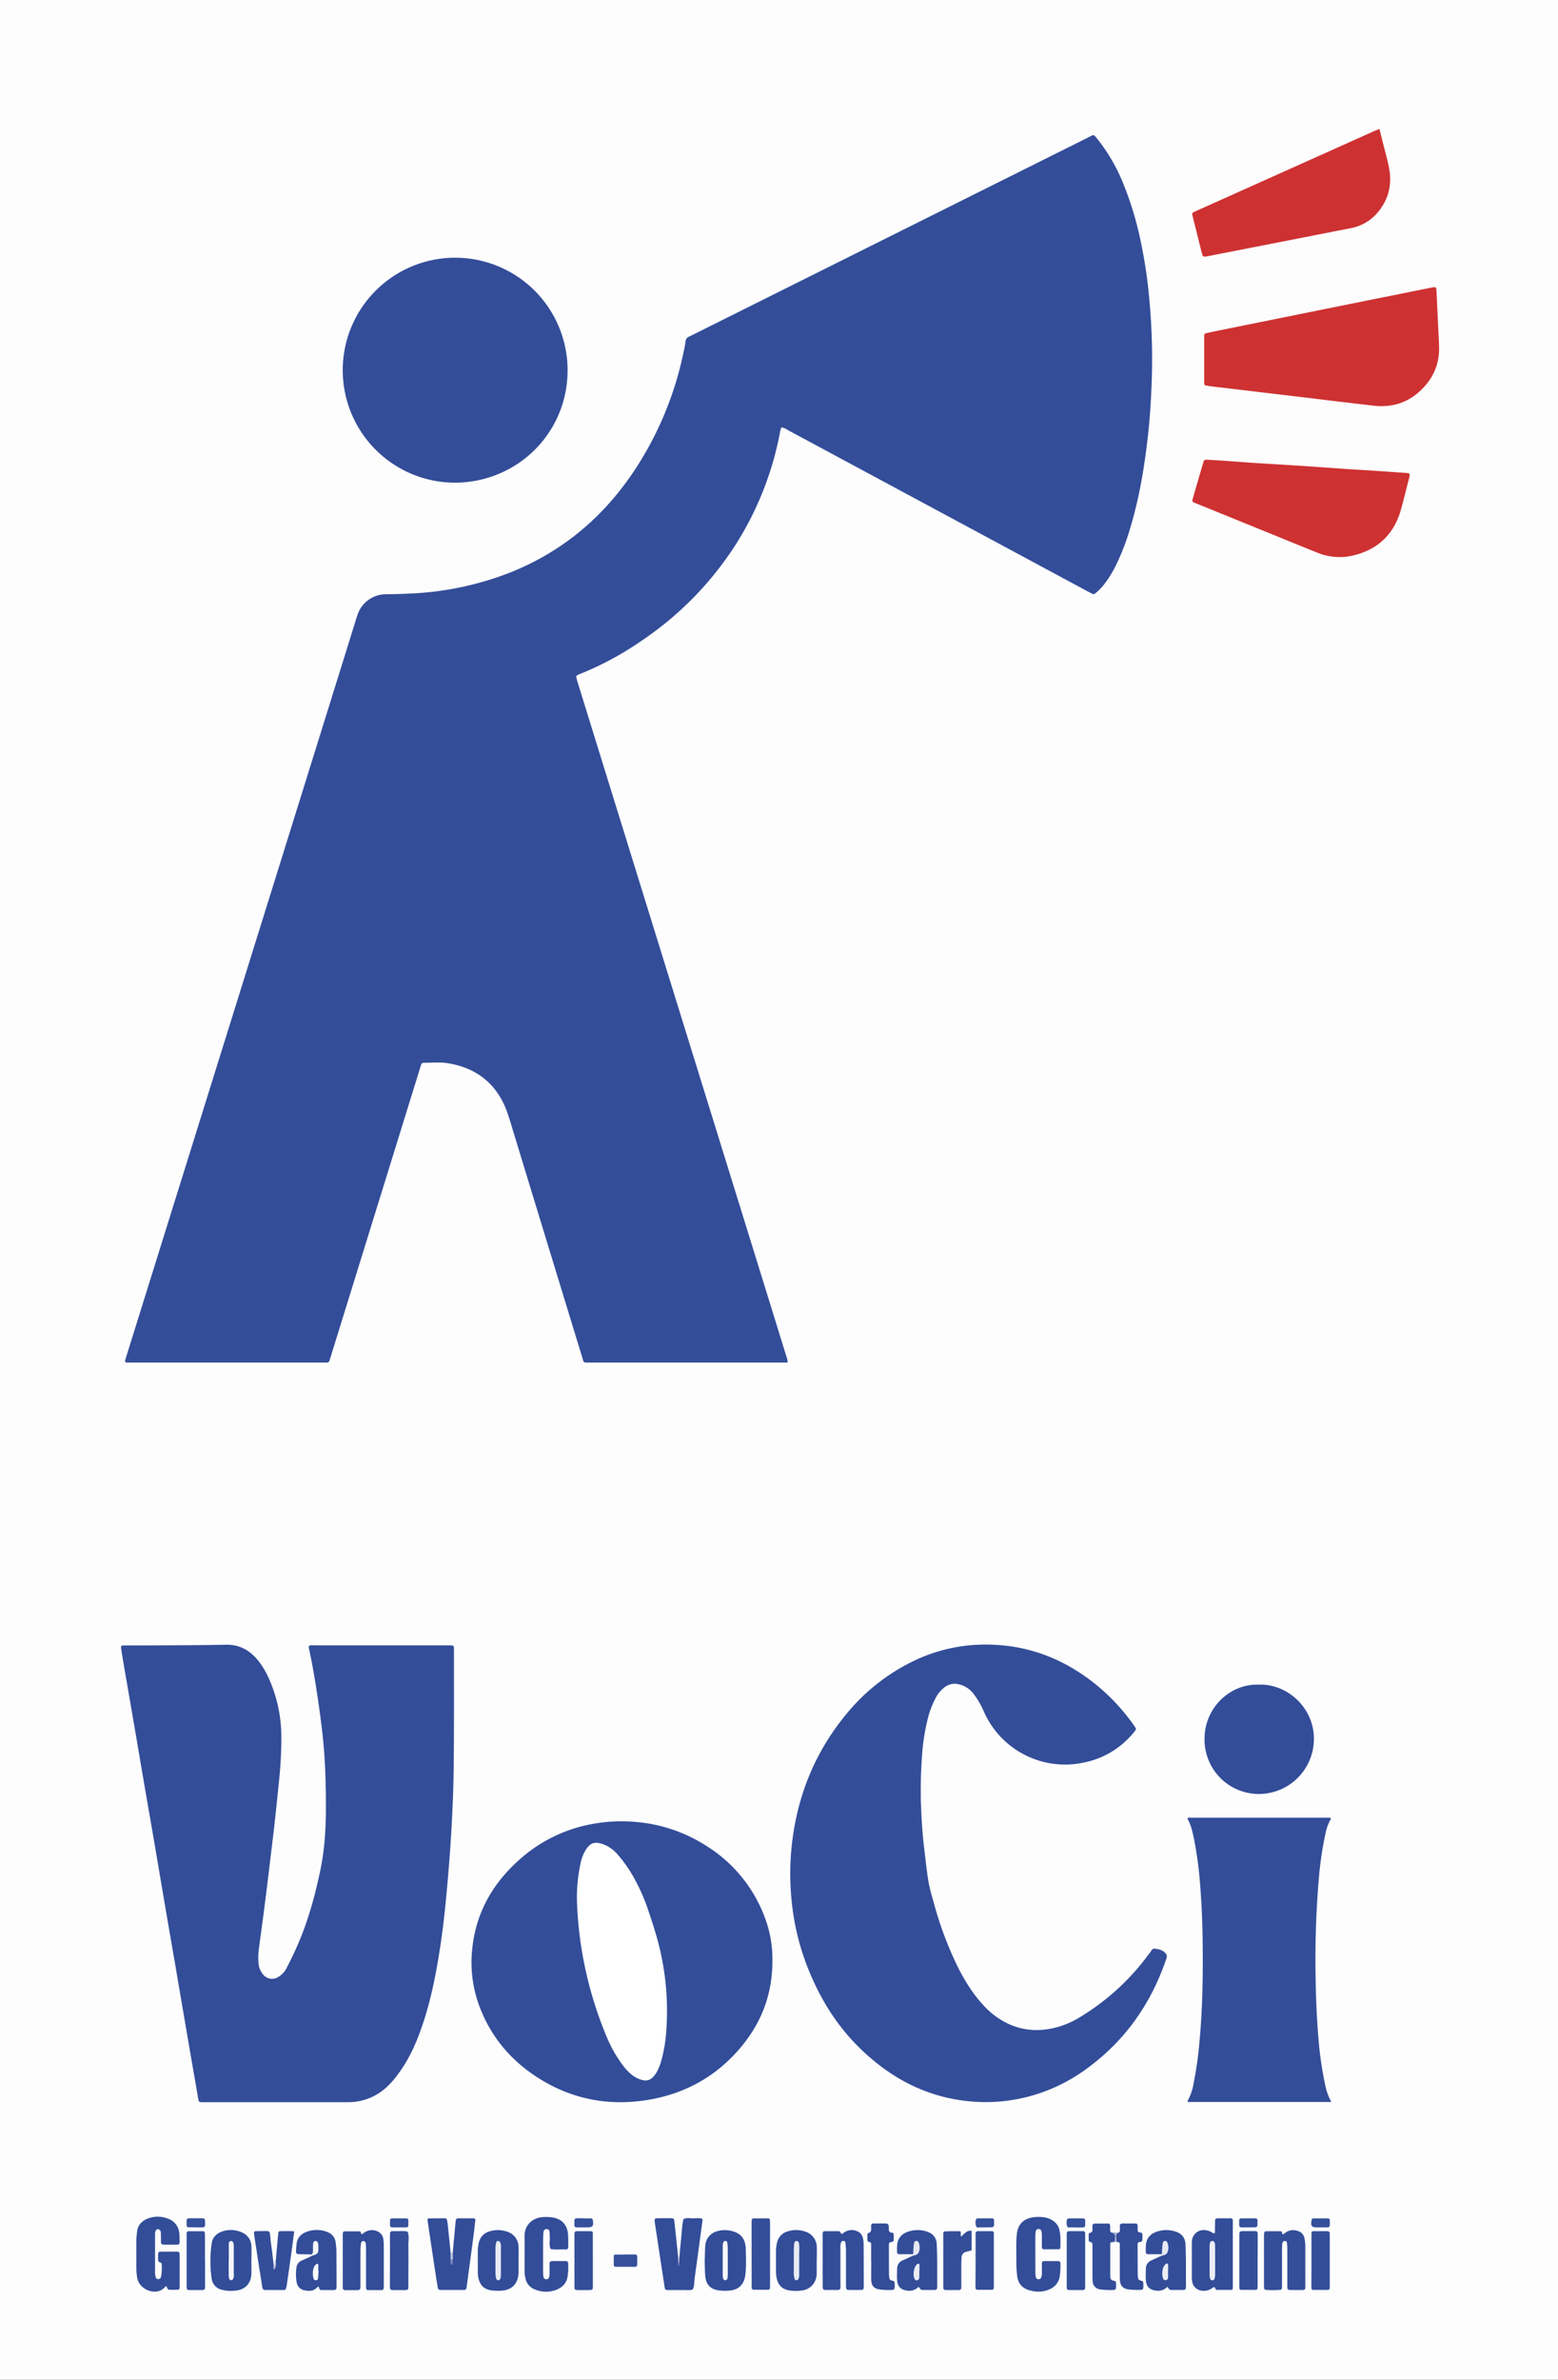 <svg xmlns="http://www.w3.org/2000/svg" id="Livello_1" data-name="Livello 1" viewBox="0 0 863.92 1318.89"><rect x="0" y="0" width="863.92" height="1318.89" fill="#333333" stroke="none"/><ellipse cx="431.96" cy="659.44" rx="610.88" ry="932.59" style="fill:#fdfdfd"></ellipse><path d="M670.74,940.43h-3.3q-53,0-106,0c-4.32,0-3.54.44-4.8-3.66q-19.07-62.28-38.07-124.58c-1-3.39-2-6.81-3.17-10.15-5.51-15.67-16.6-24.79-32.9-27.5-4.4-.73-8.91-.23-13.37-.28a1.62,1.62,0,0,0-1.69,1.37c-.26.88-.54,1.75-.81,2.62l-49.2,158.82c-1.22,3.95-.67,3.35-4.65,3.35q-52.84,0-105.67,0c-.91,0-1.83,0-2.74,0s-1.17-.49-.9-1.38c.89-3,1.82-5.9,2.73-8.85q29.31-93.92,58.61-187.85Q393,652,421.13,561.67q5.3-17,10.57-34c.17-.55.38-1.08.55-1.63a16.61,16.61,0,0,1,15.52-11.42q7-.06,14.06-.42A171.92,171.92,0,0,0,516,502.93c27.86-10.89,50.17-28.86,67.32-53.28a187,187,0,0,0,29.58-68.48c.49-2.24,1-4.48,1.26-6.74a3,3,0,0,1,1.89-2.57c4.52-2.2,9-4.48,13.5-6.72l147.87-73.76q29.91-14.92,59.82-29.84c3.72-1.84,2.87-2.22,5.74,1.33a98.63,98.63,0,0,1,14.21,24.94,183.37,183.37,0,0,1,9.49,31.83,270.05,270.05,0,0,1,4.68,31.88,356.47,356.47,0,0,1,1.31,44.57c-.34,9.37-.85,18.74-1.84,28.07-2,19.13-5.12,38.06-10.91,56.46A125,125,0,0,1,853,498.16a61,61,0,0,1-6.82,11.09,29.1,29.1,0,0,1-4.81,4.86,1.51,1.51,0,0,1-1.88.18c-.78-.48-1.61-.87-2.42-1.3q-83-44.65-166.09-89.31a9.66,9.66,0,0,0-3.63-1.6,14.87,14.87,0,0,0-1,3.8,177.34,177.34,0,0,1-23.78,60.26,183.37,183.37,0,0,1-52.43,54,173.74,173.74,0,0,1-34.62,18.7c-.42.17-.83.38-1.25.56a1.07,1.07,0,0,0-.67,1.38q.42,1.65.93,3.3,15.81,51.07,31.64,102.17,35.12,113.3,70.23,226.59,6.86,22.11,13.68,44.22A8.07,8.07,0,0,1,670.74,940.43Z" transform="translate(-234.02 -185.27)" style="fill:#334d99"></path><path d="M405.37,1097.48c1-.62,2.19-.32,3.29-.32q17.67,0,35.33,0H483.1c2.62,0,2.66,0,2.65,2.69,0,21.62.08,43.24-.15,64.86-.13,11.78-.63,23.56-1.31,35.32s-1.64,23.73-2.75,35.57c-1,10.81-2.26,21.6-4,32.33-2.41,15.14-5.6,30.11-11,44.52-3.46,9.27-8,18-14.36,25.6-4.52,5.39-10,9.39-16.86,11.2a30.49,30.49,0,0,1-7.78,1.08H347c-.46,0-.92,0-1.37,0-1.05-.06-1.44-.36-1.62-1.39-.54-3-1-6.08-1.56-9.12q-3-17.23-5.94-34.46-2.87-16.72-5.71-33.46c-2-11.49-4-23-5.93-34.46-1.72-10-3.4-20.06-5.12-30.08-1.93-11.26-3.9-22.52-5.84-33.78-1.72-10-3.4-20.06-5.12-30.08q-2.91-16.89-5.83-33.78c-.62-3.61-1.22-7.22-1.77-10.83-.2-1.33.12-1.68,1.42-1.69,4.12,0,8.24,0,12.35,0,14.75-.1,29.5-.09,44.25-.39,7.23-.14,12.81,2.72,17.36,8.06a43.6,43.6,0,0,1,6.46,10.47,79.44,79.44,0,0,1,7,33,231.69,231.69,0,0,1-1.4,25c-.77,7.51-1.52,15-2.36,22.52-.75,6.81-1.61,13.62-2.43,20.43-.51,4.31-1,8.63-1.55,12.94q-1.21,9.69-2.47,19.39c-.76,5.78-1.59,11.55-2.32,17.33a33.94,33.94,0,0,0-.1,7.54,10.61,10.61,0,0,0,2.41,5.94,6.34,6.34,0,0,0,8.32,1.62,12.42,12.42,0,0,0,5-5.47q3.82-7.29,7-14.9c5.3-12.71,8.82-25.93,11.61-39.39,2.52-12.18,3.07-24.49,3-36.86,0-4.11-.12-8.23-.2-12.35a306.49,306.49,0,0,0-2.59-33.15c-1.38-10.78-3-21.51-5-32.18-.44-2.36-1-4.71-1.4-7.06A3.45,3.45,0,0,1,405.37,1097.48Z" transform="translate(-234.02 -185.27)" style="fill:#334d99"></path><path d="M744.6,1182.82c.32,8.14.73,17.39,1.86,26.6.75,6.13,1.37,12.28,2.34,18.37a99,99,0,0,0,2.64,10.64,199.93,199.93,0,0,0,13.06,35.69c3.91,7.92,8.4,15.47,14.39,22a43.33,43.33,0,0,0,16,11.55c9.13,3.62,18.3,3.41,27.52.43a50.7,50.7,0,0,0,10.24-4.76,131.93,131.93,0,0,0,38.08-34.64,5.74,5.74,0,0,1,.63-.82c1-.88,1.2-2.79,2.88-2.61,2.26.25,4.57.64,6.14,2.61a2.55,2.55,0,0,1,.51,2.56c-.11.33-.23.65-.34,1-8.5,24.73-22.95,45.13-44.19,60.51a95.21,95.21,0,0,1-34.66,15.92,93.31,93.31,0,0,1-29.29,2.06c-23.94-2.09-43.94-12.5-61-28.94-13.58-13.07-23.17-28.79-29.93-46.31a136.36,136.36,0,0,1-8.42-35.24,148.56,148.56,0,0,1-.38-27.41c2.47-29.83,13-56.42,32.65-79.17a109.51,109.51,0,0,1,34.52-26.67,91.2,91.2,0,0,1,43.44-9.42c21.49.53,40.39,7.94,57.18,21.11a111.62,111.62,0,0,1,21.71,22.77c.47.65.9,1.33,1.38,2a1.34,1.34,0,0,1-.13,1.85c-.36.44-.71.9-1.07,1.34a47.75,47.75,0,0,1-28.18,16.43,49.16,49.16,0,0,1-54.62-28.47,43.81,43.81,0,0,0-6.12-10.28,13.66,13.66,0,0,0-8.06-4.83,9,9,0,0,0-7.45,1.58,17.49,17.49,0,0,0-5.2,6.29,50.48,50.48,0,0,0-4.57,12.53,117.21,117.21,0,0,0-2.92,20c-.23,3.76-.48,7.53-.58,11.3S744.6,1177.92,744.6,1182.82Z" transform="translate(-234.02 -185.27)" style="fill:#334d99"></path><path d="M662.33,1271.33c.13,19.69-6.42,35.68-18.31,49.5-13.5,15.68-30.7,25-51.08,28.29-21.75,3.51-42.08-.48-60.69-12.37-15.64-10-26.84-23.68-33-41.26a69.15,69.15,0,0,1-3.37-30.09c2.1-20.8,12-37.4,27.63-50.76a82.31,82.31,0,0,1,39.2-18.54,88.82,88.82,0,0,1,23.55-1.11,85.42,85.42,0,0,1,39.53,13.35,79.15,79.15,0,0,1,32.46,40A64.78,64.78,0,0,1,662.33,1271.33Z" transform="translate(-234.02 -185.27)" style="fill:#334d99"></path><path d="M486.53,452.78a62.34,62.34,0,1,1,62.22-62.58C548.89,425.19,520.92,452.54,486.53,452.78Z" transform="translate(-234.02 -185.27)" style="fill:#334d99"></path><path d="M972.27,1350.22H892.69c-.28-.69.13-1.13.4-1.62a31.32,31.32,0,0,0,2.87-9.13,197.41,197.41,0,0,0,3-20.68c1.93-19.85,2.21-39.74,1.91-59.66q-.23-15.11-1.44-30.16a204.28,204.28,0,0,0-3.25-24.12c-.82-4-1.63-8-3.69-11.56.2-.76.72-.63,1.13-.63h77.2a7.62,7.62,0,0,1,1,.11c.37.67-.1,1.1-.37,1.57a26.29,26.29,0,0,0-2.5,7.45,186.28,186.28,0,0,0-3.52,23.38,529.8,529.8,0,0,0-1.86,57.6c.15,10.18.58,20.36,1.41,30.51a195.85,195.85,0,0,0,3.87,27.48A31.53,31.53,0,0,0,972.27,1350.22Z" transform="translate(-234.02 -185.27)" style="fill:#334d99"></path><path d="M1031.36,363.77c.22,4.68.57,9.36.64,14.05a30.38,30.38,0,0,1-7.18,20.6c-7.72,9.19-17.6,13.1-29.56,11.65-6.69-.81-13.39-1.57-20.08-2.37s-13.61-1.65-20.42-2.47l-19.4-2.3c-7-.84-14.06-1.7-21.1-2.53-2.83-.34-5.68-.63-8.51-1-1-.12-2-.29-3-.47a1.1,1.1,0,0,1-1-1.2c0-.57,0-1.14,0-1.71v-23c0-.57,0-1.14,0-1.72a1.31,1.31,0,0,1,1.19-1.4c2-.4,4-.86,6-1.27q30.22-6.12,60.44-12.22,28.05-5.67,56.09-11.28c1.23-.25,2.46-.51,3.7-.69.84-.12,1.23.26,1.33,1.13,0,.34.06.68.08,1q.39,8.56.79,17.14Z" transform="translate(-234.02 -185.27)" style="fill:#ce3132"></path><path d="M1015.53,447.75a4.18,4.18,0,0,1-.21,2.69c-1.47,5.75-2.86,11.53-4.46,17.25-3.93,13.95-13.14,22.45-27.18,25.59a32.51,32.51,0,0,1-19.51-1.83c-8.37-3.37-16.72-6.79-25.07-10.19l-40.63-16.52c-.74-.3-1.49-.56-2.22-.89-1.14-.5-1.26-.74-.86-2.13q2.85-9.89,5.75-19.74c.59-2,.64-2,3-1.89,3.87.22,7.75.48,11.63.75,4.67.33,9.34.73,14,1,8.79.57,17.57,1.07,26.35,1.65,8.44.55,16.87,1.19,25.31,1.76,4.79.32,9.58.58,14.37.89,6.27.42,12.54.87,18.81,1.31A5.16,5.16,0,0,1,1015.53,447.75Z" transform="translate(-234.02 -185.27)" style="fill:#ce3132"></path><path d="M998.93,256.72c.83,3.3,1.58,6.28,2.32,9.26,1,4,2.13,7.95,2.94,12,1.83,9.15,0,17.51-6,24.76a25.32,25.32,0,0,1-15,8.94l-34.6,6.8-37,7.24c-2.69.52-5.37,1.08-8.06,1.58-2.32.44-2.55.3-3.11-1.9-1-3.87-1.93-7.76-2.9-11.63-.75-3-1.52-6-2.25-9-.32-1.34-.24-1.48,1-2.09.61-.31,1.25-.56,1.87-.85l97.51-43.75C996.61,257.67,997.56,257.29,998.93,256.72Z" transform="translate(-234.02 -185.27)" style="fill:#ce3132"></path><path d="M931.89,1118.92c15.9-.62,30.63,12.73,30.7,29.86a30.58,30.58,0,0,1-30.65,30.75,30.15,30.15,0,0,1-30-30.52C901.9,1131.85,916,1118.42,931.89,1118.92Z" transform="translate(-234.02 -185.27)" style="fill:#334d99"></path><path d="M610.66,1436.85c.5-5.23,1-10.45,1.49-15.68a36.39,36.39,0,0,1,.85-6.06c2-.92,4-.29,6-.43a30.19,30.19,0,0,1,3.43,0c.89,0,1.21.45,1.11,1.32-.18,1.47-.38,2.94-.58,4.41q-1.9,14.07-3.83,28.15c0,.11,0,.23,0,.34-.29,1.78,0,3.67-1.08,5.3-1.79.5-3.62.2-5.44.24-2.62,0-5.25,0-7.87,0-1.82,0-2-.16-2.22-1.87q-1.35-8.79-2.69-17.59-1.27-8.46-2.56-16.92c0-.23-.08-.45-.11-.68-.36-2.58-.27-2.71,2.34-2.73,2.28,0,4.56,0,6.85,0,1.09,0,1.45.36,1.56,1.4.49,4.42,1,8.85,1.42,13.27l.81,7.49c.42.62.2,1.33.26,2a14.42,14.42,0,0,1-.09,2.37,11.64,11.64,0,0,0,.11-2.36C610.46,1438.19,610.26,1437.48,610.66,1436.85Z" transform="translate(-234.02 -185.27)" style="fill:#334d99"></path><path d="M326.28,1452.27c-.47.24-.61.27-.67.35-4.32,5.57-14.73,2-15.62-5.5a43.87,43.87,0,0,1-.38-4.43c0-5.14-.05-10.29,0-15.43,0-1.6.23-3.19.37-4.78.37-4.36,3.12-6.8,7-8a15.43,15.43,0,0,1,10.1.38,9.25,9.25,0,0,1,6.32,7.83,12.67,12.67,0,0,1,.12,1.37c.16,6.19.84,5.12-4.77,5.23-.8,0-1.6,0-2.4,0-3.18,0-3.08,0-3.08-2.93,0-1.25,0-2.51-.08-3.77a2.35,2.35,0,0,0-.4-1.26,2,2,0,0,0-1.13-.64,1.15,1.15,0,0,0-1.13.62,4.55,4.55,0,0,0-.54,2.31q0,2.4,0,4.8v15.78a7.85,7.85,0,0,0,.48,3.36,1.37,1.37,0,0,0,1.35.85,1.47,1.47,0,0,0,1.33-.91,2.75,2.75,0,0,0,.21-.65,27.62,27.62,0,0,0,.33-6.49c0-.47-.18-1.07-.59-1.14-1.64-.31-1.41-1.54-1.43-2.66,0-.46,0-.91,0-1.37.06-1.86.17-2,1.91-2,2.75,0,5.49,0,8.23,0,.23,0,.46,0,.68,0a1.06,1.06,0,0,1,1.1,1c0,.46.06.91.06,1.37v16.46a10.48,10.48,0,0,1-.07,1.37.91.91,0,0,1-.86.89c-1.6,0-3.2.11-4.79,0C326.8,1454.32,326.76,1453.13,326.28,1452.27Z" transform="translate(-234.02 -185.27)" style="fill:#334d99"></path><path d="M485.09,1433.42q.78-8.37,1.55-16.73c.17-1.73.4-2,2.07-2,2.63,0,5.26,0,7.88,0a.91.91,0,0,1,1,1.1c-.32,2.84-.65,5.68-1,8.51q-1.2,9.17-2.46,18.35c-.45,3.39-.9,6.79-1.37,10.19-.18,1.28-.44,1.56-1.77,1.57-4.22,0-8.45,0-12.68,0a1.44,1.44,0,0,1-1.57-1.43c-.29-1.92-.65-3.83-.94-5.75q-2.36-15.6-4.67-31.19a7.36,7.36,0,0,1,0-.94c.27-.15.46-.36.65-.36,3,0,5.94-.07,8.91-.08a1.1,1.1,0,0,1,1.19,1c.16.9.35,1.8.44,2.71.55,5.23,1.07,10.46,1.6,15.69.77.85.56,1.91.61,2.9v.61c0-.22,0-.45,0-.69A6.4,6.4,0,0,1,485.09,1433.42Z" transform="translate(-234.02 -185.27)" style="fill:#334d99"></path><path d="M808.12,1434.79c0,3.2,0,6.4,0,9.6a17.56,17.56,0,0,0,.32,3.06,1.32,1.32,0,0,0,1.22,1,1.55,1.55,0,0,0,1.68-.91,6,6,0,0,0,.41-2.69c0-1.71,0-3.43,0-5.14a1.15,1.15,0,0,1,1.24-1.3q3.93,0,7.88,0c.86,0,1.17.59,1.17,1.36a45.3,45.3,0,0,1-.39,7.17,9.16,9.16,0,0,1-5.45,7,14.92,14.92,0,0,1-8.69,1.22,17.21,17.21,0,0,1-2.35-.49c-4.27-1.12-6.62-3.76-7.13-8.17a58,58,0,0,1-.42-6.84c0-5.37-.27-10.75.24-16.11s3.67-8.61,8.82-9.39a21.72,21.72,0,0,1,6.49,0,11.05,11.05,0,0,1,5.56,2.49,7.9,7.9,0,0,1,2.69,4.27c.83,3.26.65,6.58.61,9.89a1,1,0,0,1-1.08,1.07c-2.62,0-5.25,0-7.88,0a1.14,1.14,0,0,1-1.31-1.22c0-2,0-3.89,0-5.83a22.9,22.9,0,0,0-.17-2.74,1.77,1.77,0,0,0-1.63-1.5,1.65,1.65,0,0,0-1.63,1.44,24.39,24.39,0,0,0-.21,3.08C808.1,1428.39,808.12,1431.59,808.12,1434.79Z" transform="translate(-234.02 -185.27)" style="fill:#334d99"></path><path d="M535.17,1434.58c0,3.21,0,6.41,0,9.61a25.16,25.16,0,0,0,.15,2.74,1.64,1.64,0,0,0,1.53,1.56c.93.07,1.61-.56,1.79-1.68a12.44,12.44,0,0,0,.11-1.37c0-.91,0-1.82,0-2.74.06-4.84-.6-4.26,4.47-4.3,1.49,0,3,0,4.46,0,.8,0,1.35.34,1.38,1.17a37.9,37.9,0,0,1-.33,7.53c-.61,3.62-2.92,5.9-6.19,7.19a15.72,15.72,0,0,1-12-.22,8.1,8.1,0,0,1-5.12-6,17.52,17.52,0,0,1-.5-3.73c0-6.74,0-13.49,0-20.24,0-5.43,4.15-9.43,9.38-10a24,24,0,0,1,5.81.07c5.25.74,8.46,4,8.87,9.29.18,2.38.13,4.79.15,7.19a1.16,1.16,0,0,1-1.25,1.29c-.34,0-.69,0-1,0-2.5-.1-5,.23-7.51-.21-1.11-2.39-.26-4.92-.53-7.38-.08-.79,0-1.6-.16-2.39a1.48,1.48,0,0,0-1.38-1.3,1.66,1.66,0,0,0-1.83,1.21,16.67,16.67,0,0,0-.23,2.73C535.15,1428,535.17,1431.27,535.17,1434.58Z" transform="translate(-234.02 -185.27)" style="fill:#334d99"></path><path d="M907.72,1422.8c0-2,0-4.14.07-6.28,0-1.59.24-1.81,1.74-1.84,2.28,0,4.56,0,6.84,0a1.15,1.15,0,0,1,1.26,1.27c0,.69,0,1.37,0,2.06q0,16.61,0,33.2c0,.69,0,1.38,0,2.06s-.37,1.11-1,1.12c-2.63,0-5.25,0-7.87,0a1,1,0,0,1-.77-.53c-.24-1.09-.73-1.28-1.61-.61a7.86,7.86,0,0,1-5.79,1.57,6,6,0,0,1-5.46-4.85,14.48,14.48,0,0,1-.23-2.72q0-9.24,0-18.48c0-.46,0-.92.06-1.37a6.49,6.49,0,0,1,7.84-6.07,8.64,8.64,0,0,1,3.21,1.14C906.42,1422.76,906.85,1423.22,907.72,1422.8Z" transform="translate(-234.02 -185.27)" style="fill:#334d99"></path><path d="M945.14,1423.52c1,0,1.44-.79,2.11-1.18a7.42,7.42,0,0,1,6.59-.58,5.1,5.1,0,0,1,3.49,3.9,22.42,22.42,0,0,1,.5,4.07c0,7.55,0,15.09,0,22.64,0,.23,0,.46,0,.68,0,.81-.39,1.35-1.2,1.36q-3.76.06-7.53,0a1.2,1.2,0,0,1-1.26-1.32c0-.91,0-1.83,0-2.74,0-6.29,0-12.58,0-18.87a29.9,29.9,0,0,0-.24-3.41,1,1,0,0,0-1-.79,1.14,1.14,0,0,0-1.17.52,3.29,3.29,0,0,0-.42,1.27c-.08,1.14-.1,2.28-.1,3.43,0,6.06,0,12.12,0,18.18,0,.91,0,1.83-.06,2.74a.93.93,0,0,1-.86.91,51,51,0,0,1-8.2,0,1,1,0,0,1-.81-1c-.06-.68-.07-1.37-.07-2q0-13.21,0-26.42a20.08,20.08,0,0,1,.09-2.05,1.05,1.05,0,0,1,1.15-1q3.93,0,7.88,0C945.13,1421.84,944.79,1423,945.14,1423.52Z" transform="translate(-234.02 -185.27)" style="fill:#344e99"></path><path d="M434.75,1423.53c.5-.36,1-.8,1.6-1.15a7.3,7.3,0,0,1,6.24-.75,5.53,5.53,0,0,1,4,4.64,23.52,23.52,0,0,1,.24,3.76c0,7.31,0,14.63,0,22a10.46,10.46,0,0,1-.05,1.37,1.08,1.08,0,0,1-1.1,1.07h-7.53a1,1,0,0,1-1.11-1.05c-.06-.91-.05-1.83-.05-2.74q0-9.09,0-18.18c0-1.14,0-2.29-.1-3.43s-.53-1.65-1.3-1.73-1.31.4-1.44,1.54a40.11,40.11,0,0,0-.26,4.1c0,6.17,0,12.34,0,18.52,0,3,0,3-3,3-1.83,0-3.65,0-5.48,0a1.18,1.18,0,0,1-1.32-1.23q0-.85,0-1.71,0-13.38,0-26.75c0-.69,0-1.37.08-2.06a.86.86,0,0,1,.91-.83c2.74,0,5.48,0,8.22,0C434.43,1421.84,433.83,1423.26,434.75,1423.53Z" transform="translate(-234.02 -185.27)" style="fill:#334d99"></path><path d="M690.19,1437.93v-12.35c0-.8,0-1.61,0-2.41.06-1.06.34-1.33,1.52-1.35,2.29,0,4.57,0,6.86,0,.23,0,.46,0,.68,0,.4,0,.55.32.74.6.75,1.11.79,1.15,1.66.46a7.26,7.26,0,0,1,7.1-1.25,5.17,5.17,0,0,1,3.68,3.73,12.93,12.93,0,0,1,.47,3q.09,12.18.06,24.36c0,1.35-.29,1.64-1.59,1.66q-3.25.06-6.51,0c-1.44,0-1.71-.33-1.74-1.9,0-2.17,0-4.34,0-6.52,0-4.57,0-9.15,0-13.72a37.58,37.58,0,0,0-.35-4.1,1,1,0,0,0-.89-.9,1.26,1.26,0,0,0-1.41.69,7.18,7.18,0,0,0-.43,3.37c0,6.06,0,12.13,0,18.19,0,5.66.8,4.9-4.89,4.9s-4.88.76-4.93-4.86C690.16,1445.71,690.19,1441.82,690.19,1437.93Z" transform="translate(-234.02 -185.27)" style="fill:#334d99"></path><path d="M406.91,1434.71c-2.39,0-4.78-.08-7.17-.17-1.27,0-1.59-.38-1.57-1.7s.16-2.5.28-3.75c.37-3.95,2.89-6.09,6.39-7.19a16,16,0,0,1,9.79.06c3,.94,5.16,2.87,5.53,6.26.15,1.36.37,2.72.39,4.08.06,6.63.07,13.25.07,19.87,0,2.17-.11,2.26-2.37,2.3-1.94,0-3.88-.06-5.82,0-1.34,0-1.4-.87-1.57-1.75-.53-.26-.84.08-1.13.39-1.89,2-4.29,2-6.69,1.52a5.28,5.28,0,0,1-4.53-4.51,25.45,25.45,0,0,1-.09-8.17,4.56,4.56,0,0,1,2.67-3.72c1.54-.73,3.12-1.39,4.67-2.11a11.51,11.51,0,0,0,1.18-.67c2.05-1.6,3.16-3.53,2.18-6.38C407.7,1430.8,409.53,1433.67,406.91,1434.71Z" transform="translate(-234.02 -185.27)" style="fill:#334d99"></path><path d="M373.39,1438.33c0,2.51.13,5,0,7.53-.33,5.12-3.58,8.41-8.7,8.89a20.72,20.72,0,0,1-7.48-.4,7.35,7.35,0,0,1-5.86-6.41,67.71,67.71,0,0,1,.07-19.44c.52-3.35,2.73-5.48,5.87-6.54a14.78,14.78,0,0,1,9.76.1c3.93,1.36,6.25,4.11,6.4,8.39.09,2.62,0,5.25,0,7.88Z" transform="translate(-234.02 -185.27)" style="fill:#334d99"></path><path d="M624.76,1438.33c.1-2.7.16-5.32.29-7.94.27-5.2,3.64-8.23,8.31-8.94a15.59,15.59,0,0,1,8.39.92,8.52,8.52,0,0,1,5.52,6.86,12.54,12.54,0,0,1,.25,1.69c.1,5.14.42,10.28-.25,15.4s-3.75,8-8.77,8.43a28.19,28.19,0,0,1-5.81-.09c-4.61-.56-7.17-3.21-7.59-7.84C624.85,1444,624.87,1441.12,624.76,1438.33Z" transform="translate(-234.02 -185.27)" style="fill:#334d99"></path><path d="M878.28,1434.59c-2.51,0-5,0-7.53,0-1.07,0-1.38-.37-1.4-1.49s0-2.06.06-3.08c.15-4.75,3.1-7,6.31-8a16.18,16.18,0,0,1,10.11,0c3.35,1.08,5.38,3.39,5.54,7,.14,3.19.23,6.38.25,9.58,0,4.68,0,9.36,0,14,0,1.51-.3,1.77-1.82,1.81-1.83,0-3.66,0-5.48,0s-1.69,0-3-1.78a6.91,6.91,0,0,1-6.2,2.14c-3.5-.36-5.44-2.16-5.7-5.66-.16-2.16-.07-4.34,0-6.5a4.81,4.81,0,0,1,3-4.57l5.9-2.71c1.37-1.83,3.53-3.41,2-6.43C878.24,1430.41,880.12,1433.24,878.28,1434.59Z" transform="translate(-234.02 -185.27)" style="fill:#334d99"></path><path d="M740.36,1434.59c-2.51,0-5,0-7.53,0-1.08,0-1.38-.37-1.41-1.49s0-2.06.06-3.08c.16-4.75,3.11-7,6.31-8a16.21,16.21,0,0,1,10.12,0c3.35,1.08,5.38,3.39,5.54,7q.21,4.79.25,9.58c0,4.68,0,9.36,0,14,0,1.51-.3,1.77-1.82,1.81-1.83,0-3.65,0-5.48,0s-1.69,0-3-1.78a6.92,6.92,0,0,1-6.2,2.14c-3.51-.36-5.44-2.16-5.71-5.66-.16-2.16-.07-4.34,0-6.5a4.79,4.79,0,0,1,3-4.57l5.89-2.71c1.37-1.83,3.54-3.41,2-6.43C740.32,1430.41,742.2,1433.24,740.36,1434.59Z" transform="translate(-234.02 -185.27)" style="fill:#334d99"></path><path d="M521.52,1438.16c0,2.4.11,4.8,0,7.19-.32,5.65-3.71,9.09-9.31,9.44a30.18,30.18,0,0,1-5.46-.13c-4.21-.52-6.54-2.74-7.44-6.89a13.67,13.67,0,0,1-.34-2.71c0-4.34-.06-8.68,0-13a20.37,20.37,0,0,1,.54-3.71,8.16,8.16,0,0,1,6-6.42,15.26,15.26,0,0,1,9.45.08,8.94,8.94,0,0,1,6.59,8.63c.12,2.51,0,5,0,7.54Z" transform="translate(-234.02 -185.27)" style="fill:#334d99"></path><path d="M686.89,1438.23c0,2.4,0,4.8,0,7.19a9.73,9.73,0,0,1-1.55,5.19,9.12,9.12,0,0,1-6.81,4.1,23.51,23.51,0,0,1-6.49,0c-4.18-.59-6.51-2.79-7.38-7a18.5,18.5,0,0,1-.35-3.4c0-3.88,0-7.77,0-11.65a19.89,19.89,0,0,1,.57-4.41,8.33,8.33,0,0,1,6.07-6.36,15.16,15.16,0,0,1,9.44.12,9,9,0,0,1,6.54,8.68c.12,2.51,0,5,0,7.54Z" transform="translate(-234.02 -185.27)" style="fill:#334d99"></path><path d="M387,1437.54c.42-4.67.81-9.34,1.28-14,.17-1.68.26-1.72,1.9-1.73,2.26,0,4.54-.1,7,.1-.49,3.65-.92,7-1.39,10.42-.85,6.11-1.73,12.22-2.6,18.32-.1.68-.2,1.36-.34,2-.34,1.63-.45,1.76-1.95,1.78-3.09,0-6.17,0-9.26,0-1.55,0-2-.25-2.24-1.87-.54-3.84-1.22-7.67-1.81-11.51-.9-5.75-1.76-11.51-2.64-17.27a2.49,2.49,0,0,1,.12-1.73,2.91,2.91,0,0,1,.91-.25c9.38.22,7.06-1.92,8.37,7.18.57,4,1,7.94,1.46,11.91.37.45.51,1,.06,2.06C387,1440.94,386.39,1439.13,387,1437.54Z" transform="translate(-234.02 -185.27)" style="fill:#334d99"></path><path d="M650.79,1434.37v-16.13c0-.8,0-1.6.06-2.4a1,1,0,0,1,1.06-1.11c2.74,0,5.48,0,8.22,0,.52,0,.78.42.82.92,0,.68.07,1.37.07,2.06v33.64a20.05,20.05,0,0,1-.06,2,1,1,0,0,1-.85.94c-2.74,0-5.48,0-8.22,0a1.09,1.09,0,0,1-1.06-1.14c-.05-.79,0-1.6,0-2.4Z" transform="translate(-234.02 -185.27)" style="fill:#344e9a"></path><path d="M766.46,1421.84c.75,1,0,2,.46,3,1.7-1.38,3-3.56,5.85-3.23,0,3.68.08,7.3,0,10.89-1.22.31-2.22.51-3.18.82a3.19,3.19,0,0,0-2.37,3c-.08,1.36-.14,2.73-.15,4.1,0,3.66,0,7.31,0,11,0,.57,0,1.14,0,1.71a1.21,1.21,0,0,1-1.25,1.32c-2.51,0-5,0-7.53,0a1.19,1.19,0,0,1-1.22-1.34c0-.68,0-1.37,0-2v-25.69c0-.8,0-1.6,0-2.4a1,1,0,0,1,1.07-1.08C760.94,1421.82,763.78,1421.84,766.46,1421.84Z" transform="translate(-234.02 -185.27)" style="fill:#344e99"></path><path d="M717.07,1439.2c0-3.32,0-6.63,0-10,0-.57-.06-1.21-.79-1.3-1-.14-1.31-.75-1.3-1.65s0-1.61,0-2.4c0-.32.15-.86.33-.91,2.42-.61,1.65-2.56,1.75-4.12.06-.83.42-1.27,1.25-1.28,1.71,0,3.42,0,5.14,0,3.3,0,3.36,0,3.45,3.19,0,1.31.5,1.9,1.79,1.92a.88.88,0,0,1,.84.91c.07.91.06,1.82.07,2.74s-.31,1.54-1.36,1.54-1.31.7-1.31,1.6c0,5.49,0,11,.06,16.47a16.5,16.5,0,0,0,.15,1.7,1.64,1.64,0,0,0,1.48,1.59c1.46.36,1.44.44,1.49,1.73.13,3.48.13,3.52-3.22,3.5a38,38,0,0,1-5.12-.31c-3-.4-4.5-2-4.62-5-.12-3.31,0-6.63,0-10Z" transform="translate(-234.02 -185.27)" style="fill:#334d99"></path><path d="M854.4,1422.52a1.14,1.14,0,0,0,.59-1.12v-3.2a2.6,2.6,0,0,1,2.14-.63c2.06,0,4.11,0,6.16,0,1.34,0,1.49.22,1.57,1.64,0,.68,0,1.37,0,2a1.16,1.16,0,0,0,1.23,1.31,1.3,1.3,0,0,1,1.42,1.51c0,.68,0,1.37,0,2.05,0,1.06-.3,1.75-1.54,1.75-.85,0-1.13.62-1.13,1.39q0,8.57.07,17.13a10.47,10.47,0,0,0,.15,1.36,1.57,1.57,0,0,0,1.25,1.41c1.67.52,1.66.56,1.7,1.9v.69c0,2.6,0,2.69-2.66,2.68a45.18,45.18,0,0,1-5.46-.28c-3.19-.4-4.66-2-4.86-5.14-.09-1.37-.07-2.74-.07-4.11,0-5.14,0-10.28,0-15.42,0-1.33,0-1.33-1.86-1.72C851.5,1424.76,851.69,1424,854.4,1422.52Z" transform="translate(-234.02 -185.27)" style="fill:#334d99"></path><path d="M852.12,1427.79l-1.36.1c-.64,0-1.09.31-1.1,1,0,1,0,2.06,0,3.08q0,6.68,0,13.36c0,.68,0,1.36.07,2.05a1.82,1.82,0,0,0,1.63,1.85c1.47.34,1.45.44,1.5,1.73.13,3.45.11,3.52-3.23,3.49a41.33,41.33,0,0,1-5.45-.35,4.58,4.58,0,0,1-4.26-4.56c-.12-1.48-.11-3-.11-4.45,0-5,0-10,0-15.06,0-1,.1-2.11-1.39-2.27-.48-.06-.7-.58-.71-1,0-1,0-2,0-3.07a1,1,0,0,1,.8-1c1.26-.18,1.29-1.07,1.28-2,0-3.31-.14-3.07,3.23-3.08h6.11c.75,1.07.4,2.12.5,3.1.07.65-.18,1.39.57,1.83C853.93,1423.13,852.65,1425.6,852.12,1427.79Z" transform="translate(-234.02 -185.27)" style="fill:#334d99"></path><path d="M961.24,1438c0-4.22,0-8.45,0-12.68,0-.8,0-1.6,0-2.4,0-.63.35-1.09,1-1.1l7.88,0a1.18,1.18,0,0,1,1.26,1.3c0,.45,0,.91,0,1.37v27.08c0,.57,0,1.14,0,1.71a1.1,1.1,0,0,1-1.08,1.11c-2.74,0-5.47,0-8.21,0a.93.93,0,0,1-.85-.92c-.07-.8-.06-1.6-.06-2.4C961.23,1446.72,961.24,1442.37,961.24,1438Z" transform="translate(-234.02 -185.27)" style="fill:#344e9a"></path><path d="M347.72,1438.18c0,4.8,0,9.6,0,14.4,0,1.57-.27,1.85-1.77,1.88-2.28,0-4.57,0-6.85,0-1.27,0-1.54-.34-1.59-1.66,0-.92,0-1.83,0-2.75q0-12.16,0-24.33c0-.92,0-1.83,0-2.75,0-.62.34-1.11,1-1.11,2.74,0,5.47,0,8.21,0a.89.89,0,0,1,.87.88c.06.8.08,1.6.09,2.4v13Z" transform="translate(-234.02 -185.27)" style="fill:#344e9a"></path><path d="M450.26,1437.9v-12.69c0-.8,0-1.6.07-2.4a.92.92,0,0,1,.83-.92,5,5,0,0,1,1-.08c2.61.1,5.24-.27,7.84.22,1.08,2.52.42,5.16.46,7.73.11,6.74,0,13.49,0,20.24,0,.68,0,1.37,0,2.06,0,2.31-.08,2.37-2.23,2.41-1.83,0-3.66,0-5.49,0a12.38,12.38,0,0,1-1.36-.06,1.12,1.12,0,0,1-1.12-1.07c-.06-.8-.05-1.6-.05-2.4Z" transform="translate(-234.02 -185.27)" style="fill:#344e99"></path><path d="M562.76,1438.33v12.35c0,.57,0,1.14,0,1.71,0,1.93-.15,2-2.22,2.08-1.83,0-3.66,0-5.49,0a12.38,12.38,0,0,1-1.36-.06,1.15,1.15,0,0,1-1.13-1.07c0-.56,0-1.14,0-1.71q0-13.55,0-27.1c0-.46,0-.92,0-1.37,0-.79.37-1.33,1.22-1.33,2.62,0,5.25,0,7.88,0a1,1,0,0,1,1.09,1.05c0,.8,0,1.6,0,2.4Z" transform="translate(-234.02 -185.27)" style="fill:#344e99"></path><path d="M835.75,1438.5c0,4.69,0,9.37,0,14.06,0,1.63-.22,1.86-1.74,1.89-2.4,0-4.8,0-7.2,0a1.18,1.18,0,0,1-1.28-1.27c0-.57,0-1.14,0-1.71q0-13.38,0-26.77c0-.45,0-.91,0-1.37.07-1.28.28-1.5,1.71-1.52q3.43,0,6.86,0c1.42,0,1.64.23,1.65,1.58,0,2.74,0,5.49,0,8.23,0,2.29,0,4.58,0,6.87Z" transform="translate(-234.02 -185.27)" style="fill:#344e99"></path><path d="M775,1438.2v-12.67c0-.8,0-1.6,0-2.4s.41-1.3,1.25-1.3q3.94,0,7.87,0c.7,0,1,.5,1,1.12s0,1.37,0,2.06v26.37a20.05,20.05,0,0,1-.06,2,1,1,0,0,1-.85.93c-2.74,0-5.47,0-8.21,0a1.1,1.1,0,0,1-1.06-1.13c-.06-.79,0-1.59,0-2.39Z" transform="translate(-234.02 -185.27)" style="fill:#344e9a"></path><path d="M931.38,1438.07c0,4.34,0,8.68,0,13,0,.8,0,1.6-.07,2.39a.93.93,0,0,1-.87.9c-2.74,0-5.47,0-8.21,0-.65,0-1-.53-1-1.15s0-1.14,0-1.71q0-13.35,0-26.72c0-3,0-3,3-3,1.6,0,3.2,0,4.8,0,2.32,0,2.35.06,2.39,2.23,0,1.48,0,3,0,4.45Z" transform="translate(-234.02 -185.27)" style="fill:#344e9a"></path><path d="M580.71,1434.74c1.71,0,3.41,0,5.11,0,1.3,0,1.56.27,1.54,1.65-.05,6,.89,5.12-4.85,5.19q-3.24,0-6.47,0c-1.4,0-1.67-.26-1.7-1.51,0-1.47,0-3,0-4.43a.84.84,0,0,1,.88-.84c1.81,0,3.63,0,5.44,0Z" transform="translate(-234.02 -185.27)" style="fill:#36509b"></path><path d="M966.36,1419.74h-1.7c-3.45,0-4-.75-3.34-4.21a.92.92,0,0,1,.93-.8c2.72,0,5.43,0,8.15,0a1.06,1.06,0,0,1,1,1.12c0,.79.06,1.59,0,2.38-.05,1.14-.32,1.46-1.37,1.49-1.25,0-2.49,0-3.74,0Z" transform="translate(-234.02 -185.27)" style="fill:#36519b"></path><path d="M926.07,1419.74c-.91,0-1.81,0-2.72,0-2.14,0-2.2-.12-2.21-2.4q0-.67,0-1.35a1.19,1.19,0,0,1,1.25-1.29c2.15,0,4.3,0,6.45,0,.45,0,.9,0,1.35,0a1.06,1.06,0,0,1,1.11,1c0,.34,0,.68,0,1,.07,3,.07,3-2.94,3Z" transform="translate(-234.02 -185.27)" style="fill:#36519b"></path><path d="M830.34,1419.74c-.68,0-1.36,0-2,0-.87-.06-2.07.41-2.52-.49a6.15,6.15,0,0,1-.1-4,1,1,0,0,1,.79-.5c2.72,0,5.45-.07,8.17,0a1,1,0,0,1,1.07,1.07c0,.8.06,1.59,0,2.39,0,1.33-.22,1.51-1.65,1.56-1.25,0-2.5,0-3.75,0Z" transform="translate(-234.02 -185.27)" style="fill:#36519b"></path><path d="M779.88,1419.74c-.68,0-1.37,0-2,0-.86-.08-2,.42-2.52-.48a5.45,5.45,0,0,1-.12-3.94c.11-.46.63-.62,1.1-.62,2.6,0,5.2,0,7.8,0a1,1,0,0,1,1.07,1c0,.45.05.9.05,1.35,0,2.57,0,2.59-2.63,2.63Z" transform="translate(-234.02 -185.27)" style="fill:#36519b"></path><path d="M557.7,1414.73c1.36,0,2.72,0,4.08,0a.92.92,0,0,1,.91.83c.65,3.52.13,4.16-3.4,4.17-1.82,0-3.63,0-5.45,0-.77,0-1.31-.36-1.32-1.2,0-4-.41-3.89,3.48-3.87h1.7Z" transform="translate(-234.02 -185.27)" style="fill:#36519b"></path><path d="M455.08,1419.74h-1.36c-3.82,0-3.51.23-3.43-3.86a1,1,0,0,1,1-1.14q4.08-.06,8.16,0a1,1,0,0,1,1,1.09c0,.91,0,1.82,0,2.73s-.54,1.17-1.32,1.17h-4.09Z" transform="translate(-234.02 -185.27)" style="fill:#36519b"></path><path d="M342.53,1419.68c-1.36,0-2.72,0-4.07,0a.89.89,0,0,1-.9-.83,2,2,0,0,1-.05-.34c-.06-4.11-.36-3.84,3.44-3.84,1.82,0,3.63,0,5.44,0a1.18,1.18,0,0,1,1.31,1.23c.1,4.14.32,3.82-3.47,3.82h-1.7Z" transform="translate(-234.02 -185.27)" style="fill:#36519b"></path><path d="M740.36,1434.59c.07-1.25.12-2.5.22-3.74a26.94,26.94,0,0,1,.36-2.7,1.08,1.08,0,0,1,.92-.88,1.24,1.24,0,0,1,1.45.62,7.2,7.2,0,0,1,.17,5.63c-.46,1.23-1.81,1.62-3.07,1.87Z" transform="translate(-234.02 -185.27)" style="fill:#e7eaf3"></path><path d="M878.28,1434.59c.07-1.25.12-2.5.23-3.74a22.17,22.17,0,0,1,.36-2.7,1.07,1.07,0,0,1,.92-.88,1.22,1.22,0,0,1,1.44.62,7.12,7.12,0,0,1,.17,5.63c-.45,1.23-1.81,1.62-3.06,1.87Z" transform="translate(-234.02 -185.27)" style="fill:#e7eaf3"></path><path d="M406.91,1434.71a2.83,2.83,0,0,0,.65-2.19c0-1.23,0-2.47.09-3.71.07-1.06.6-1.59,1.39-1.54s1.26.56,1.41,1.6a10.47,10.47,0,0,1,.13,1.68c-.05,2.79.5,3.84-3.64,4.92Z" transform="translate(-234.02 -185.27)" style="fill:#f4f6fa"></path><path d="M852.12,1427.79a21,21,0,0,1,.16-2.39c.31-1.73-.67-2.46-2.09-2.9l4.21,0a2.18,2.18,0,0,0-1.43,2.32c.11,1,.11,2,.16,3Z" transform="translate(-234.02 -185.27)" style="fill:#aeb8d6"></path><path d="M483.88,1437.48c0-1.13,0-2.26,0-3.4l1.22-.66,0,4C484.67,1438,484.28,1438,483.88,1437.48Z" transform="translate(-234.02 -185.27)" style="fill:#c2c9e0"></path><path d="M387,1437.54c.14,3.75.14,3.75-1,5.67a2.89,2.89,0,0,1-.24-2.28,2,2,0,0,0,.59-1.53A2.41,2.41,0,0,1,387,1437.54Z" transform="translate(-234.02 -185.27)" style="fill:#bcc3dd"></path><path d="M610.66,1436.85l0,2c-.19.37-.38.35-.57,0,0-.68,0-1.35,0-2Z" transform="translate(-234.02 -185.27)" style="fill:#cfd4e6"></path><path d="M553.92,1238a90,90,0,0,1,2-19.89,23.88,23.88,0,0,1,2.24-6.47c3-5.34,5.65-6.05,11-4a19.72,19.72,0,0,1,7.6,5.73,73.88,73.88,0,0,1,9.94,14.76,103.07,103.07,0,0,1,6.19,14.13c3.42,9.94,6.66,20,8.5,30.33a149.13,149.13,0,0,1,2,39.29,77.69,77.69,0,0,1-2.89,16.17,32.28,32.28,0,0,1-1.43,3.85,18.17,18.17,0,0,1-1.88,3.26c-2.35,3.15-4.65,3.82-8.37,2.48a16,16,0,0,1-5.26-3.16,32.83,32.83,0,0,1-4.37-4.83,74.36,74.36,0,0,1-9-16.12A214,214,0,0,1,557.87,1273,211.31,211.31,0,0,1,553.92,1238Z" transform="translate(-234.02 -185.27)" style="fill:#fff"></path><path d="M610.11,1438.88a1.37,1.37,0,0,0,.57,0,9.34,9.34,0,0,1,.05,1.29,4.42,4.42,0,0,1-.29.95A2.69,2.69,0,0,1,610.11,1438.88Z" transform="translate(-234.02 -185.27)" style="fill:#808dbe"></path><path d="M483.88,1437.48h1.18c-.06,1.07.7,2.34-.74,3.08C483.45,1439.63,483.81,1438.53,483.88,1437.48Z" transform="translate(-234.02 -185.27)" style="fill:#7485b9"></path><path d="M907.82,1438.22c0,2.5,0,5,0,7.5a9.79,9.79,0,0,1-.32,2.35,1.31,1.31,0,0,1-1.26,1,1.24,1.24,0,0,1-1.21-1,6.51,6.51,0,0,1-.29-1.68c0-5.57,0-11.14,0-16.71a6.06,6.06,0,0,1,.34-1.66,1.09,1.09,0,0,1,1-.75,1.32,1.32,0,0,1,1.37.79,4.79,4.79,0,0,1,.32,2.34C907.82,1433,907.82,1435.61,907.82,1438.22Z" transform="translate(-234.02 -185.27)" style="fill:#edeff6"></path><path d="M410.65,1443.82c-.08,1.36-.11,2.73-.24,4.09a1.19,1.19,0,0,1-1.12,1.1,1.22,1.22,0,0,1-1.37-.81,10.3,10.3,0,0,1,.27-6.69,5.61,5.61,0,0,1,1.35-1.5.69.69,0,0,1,.61-.09.67.67,0,0,1,.35.48c0,1.14,0,2.28,0,3.41Z" transform="translate(-234.02 -185.27)" style="fill:#f6f7fa"></path><path d="M360.89,1438c0-3,0-6,0-8.92,0-1.2.45-1.72,1.18-1.8s1.42.57,1.53,1.86c.05.57.05,1.14.05,1.71q0,7.38,0,14.76a5,5,0,0,1-.36,2.68,1.21,1.21,0,0,1-1.09.69,1.13,1.13,0,0,1-1.06-.72,9,9,0,0,1-.31-2.37c0-2.63,0-5.26,0-7.89Z" transform="translate(-234.02 -185.27)" style="fill:#f6f7fb"></path><path d="M637.57,1437.93c0,2.52,0,5,0,7.55a19.05,19.05,0,0,1-.15,2.39,1.24,1.24,0,0,1-1.12,1.11,1.2,1.2,0,0,1-1.29-.91,5.32,5.32,0,0,1-.24-1.69q0-8.24,0-16.47a6.74,6.74,0,0,1,.38-2,1,1,0,0,1,1.11-.64,1,1,0,0,1,1,.72,11.86,11.86,0,0,1,.26,2.37C637.59,1432.9,637.57,1435.42,637.57,1437.93Z" transform="translate(-234.02 -185.27)" style="fill:#f7f8fb"></path><path d="M881.71,1443.74c0,1.24,0,2.48,0,3.72a1.43,1.43,0,0,1-2.83.37,9.88,9.88,0,0,1,.22-6,5.11,5.11,0,0,1,1.16-1.61c.29-.32.69-.7,1.16-.37a1.27,1.27,0,0,1,.35.84c0,1,0,2,0,3Z" transform="translate(-234.02 -185.27)" style="fill:#ebedf5"></path><path d="M743.8,1443.6c0,1.24,0,2.48,0,3.72a2,2,0,0,1-.26,1,1.31,1.31,0,0,1-1,.76,1.28,1.28,0,0,1-1.19-.49c-1.39-2-.74-6.75,1.17-8.45a1.41,1.41,0,0,1,.89-.28c.47,0,.45.45.46.74,0,1,0,2,0,3Z" transform="translate(-234.02 -185.27)" style="fill:#ebedf5"></path><path d="M511.79,1438.23c0,2.39,0,4.78,0,7.17a14.5,14.5,0,0,1-.21,2.37c-.14.8-.81,1.38-1.38,1.26a1.35,1.35,0,0,1-1.12-1.14,17.6,17.6,0,0,1-.32-2.7c0-4.78,0-9.57,0-14.35a12.38,12.38,0,0,1,.5-3,.93.93,0,0,1,1.12-.55,1.37,1.37,0,0,1,.85.46,4.7,4.7,0,0,1,.56,2.63v7.86Z" transform="translate(-234.02 -185.27)" style="fill:#e9ecf4"></path><path d="M677.17,1438.2c0,2.5,0,5,0,7.51a5,5,0,0,1-.47,2.66,1.15,1.15,0,0,1-1.09.66,1.11,1.11,0,0,1-1-.79,14.35,14.35,0,0,1-.42-2.34c-.08-1.13,0-2.27,0-3.41,0-3.42,0-6.83,0-10.25a29.85,29.85,0,0,1,.22-3.4c.14-1.16.64-1.65,1.4-1.58s1.18.61,1.32,1.72a21.13,21.13,0,0,1,.11,2.39C677.18,1433.64,677.17,1435.92,677.17,1438.2Z" transform="translate(-234.02 -185.27)" style="fill:#e9ecf4"></path></svg>
